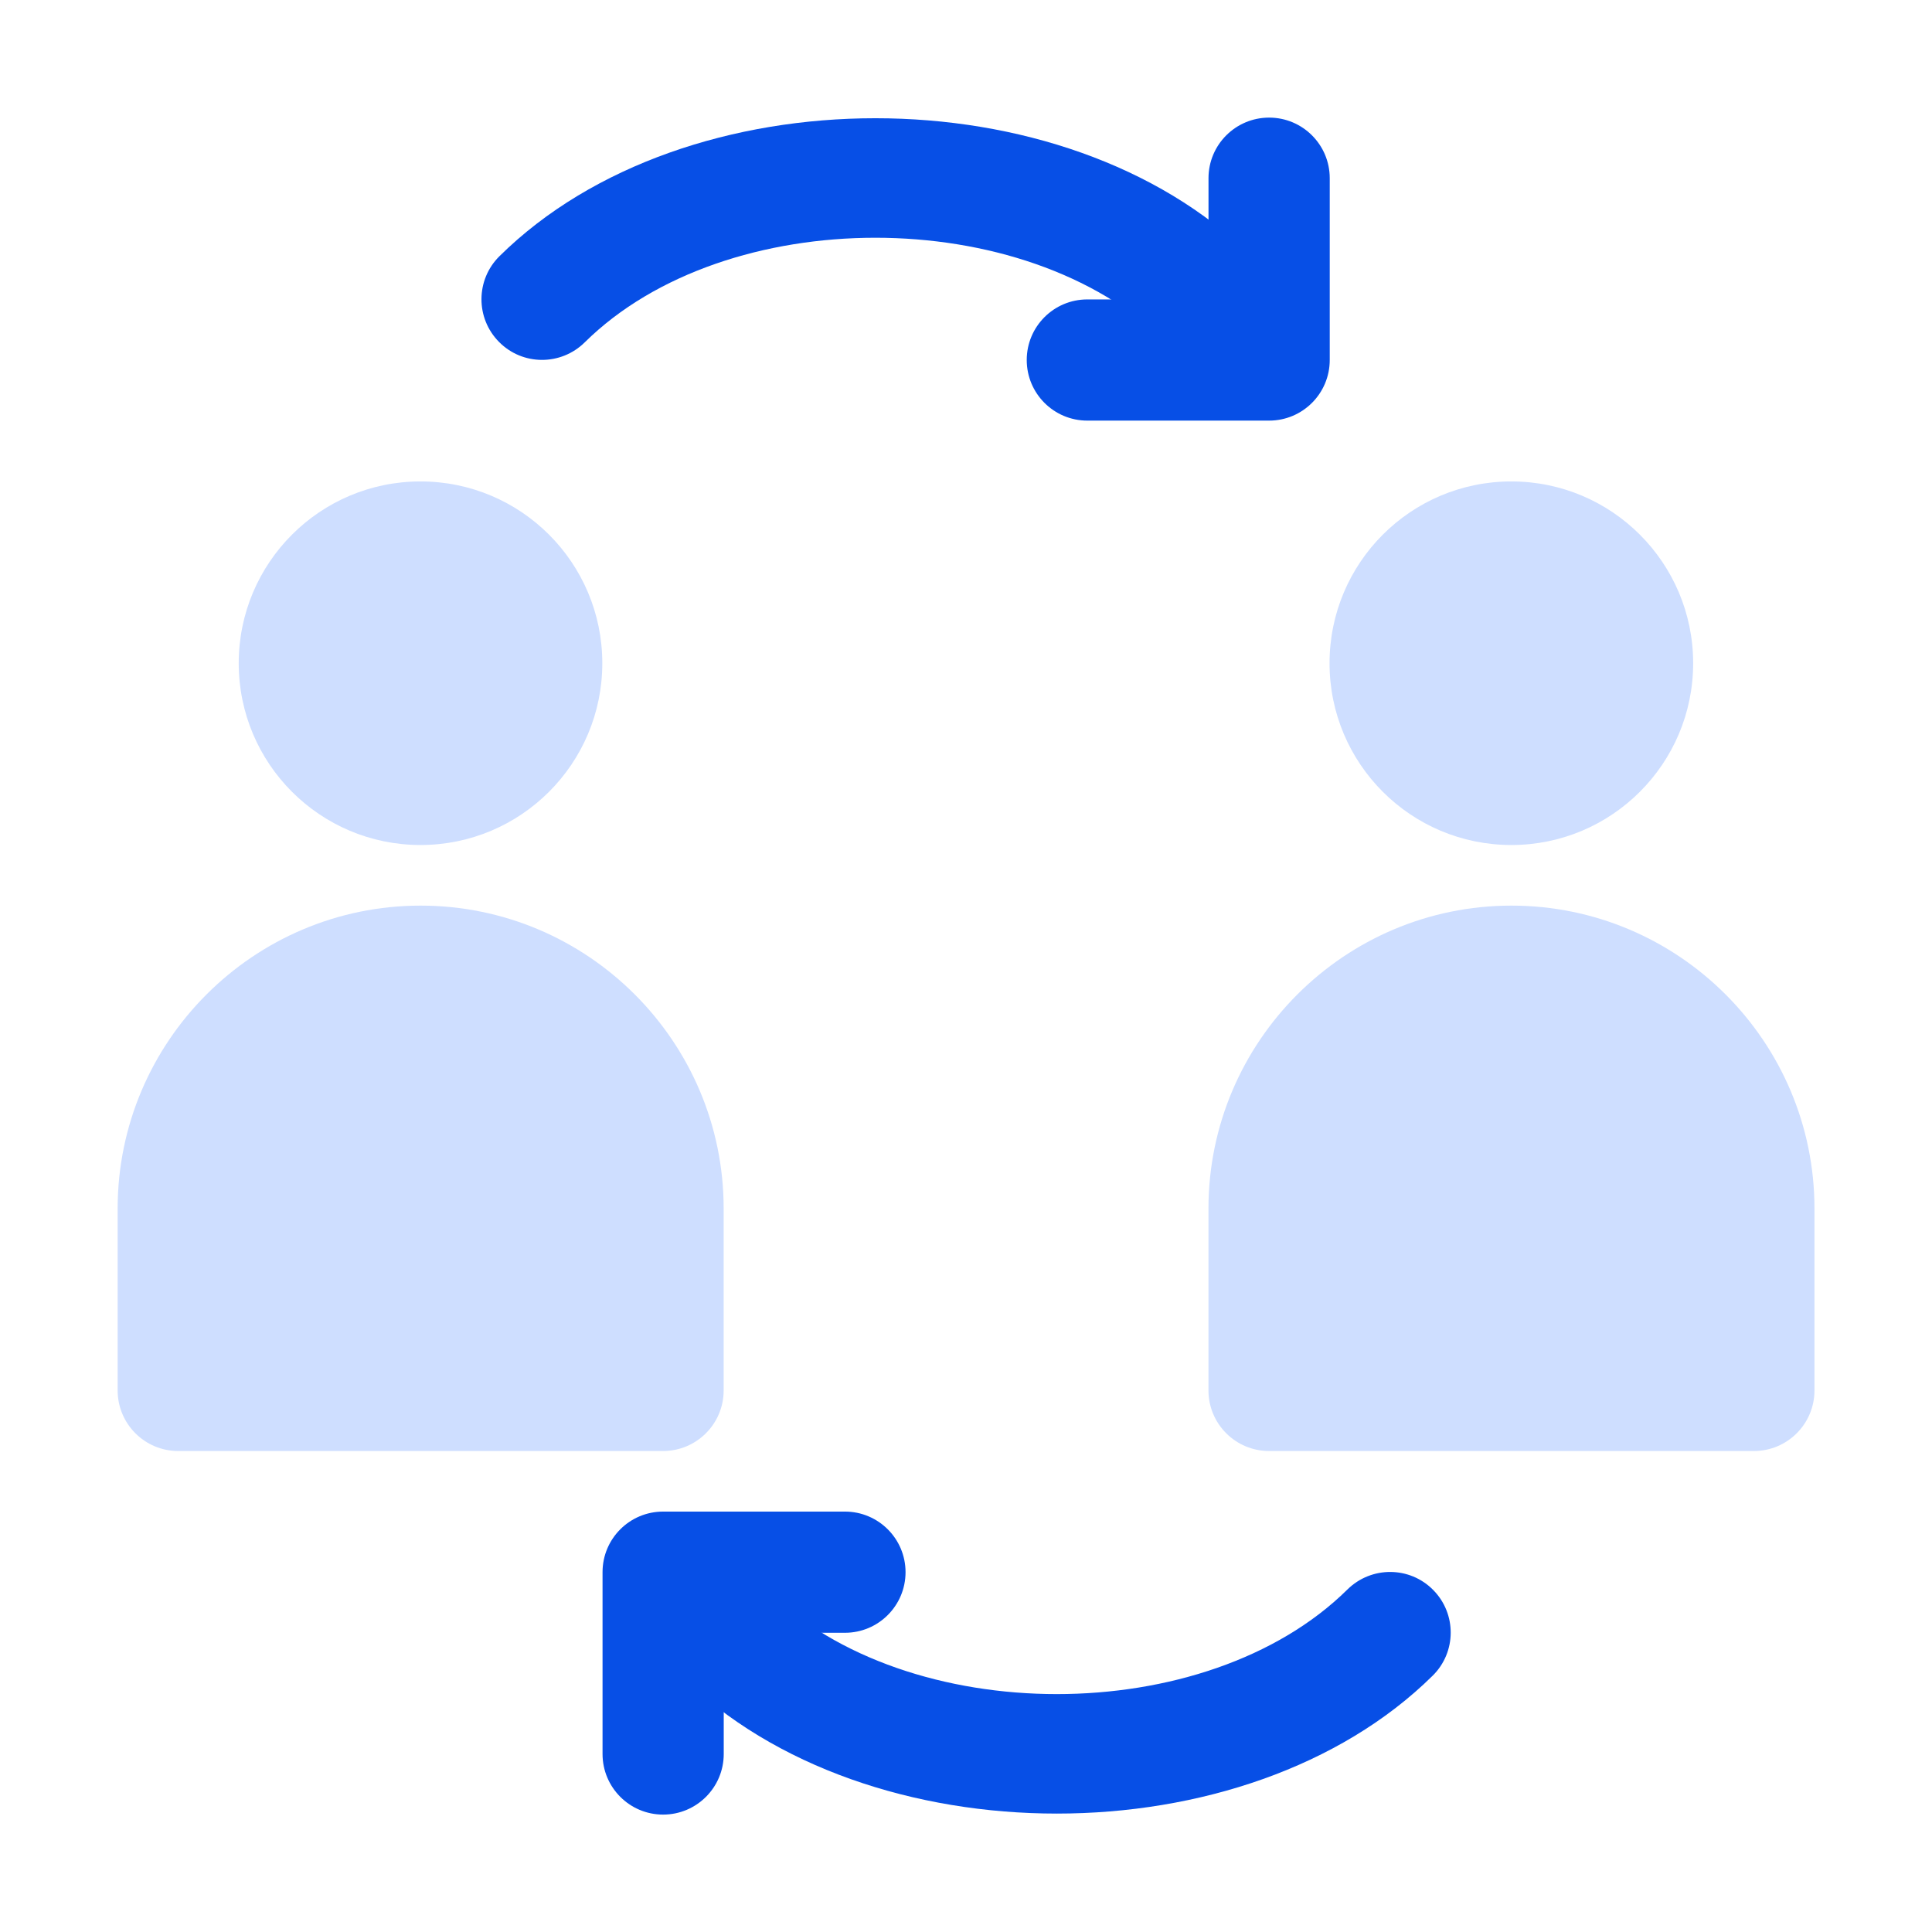 <svg width="48" height="48" viewBox="0 0 48 48" fill="none" xmlns="http://www.w3.org/2000/svg">
<path d="M10.447 20.994C12.942 20.994 14.964 18.972 14.964 16.478C14.964 13.983 12.942 11.961 10.447 11.961C7.953 11.961 5.931 13.983 5.931 16.478C5.931 18.972 7.953 20.994 10.447 20.994Z" fill="#CEDEFF"/>
<path d="M37.549 20.994C40.043 20.994 42.066 18.972 42.066 16.478C42.066 13.983 40.043 11.961 37.549 11.961C35.054 11.961 33.032 13.983 33.032 16.478C33.032 18.972 35.054 20.994 37.549 20.994Z" fill="#CEDEFF"/>
<path d="M30.029 8.941C29.647 8.941 29.264 8.797 28.97 8.507C25.462 5.04 18.034 5.04 14.526 8.507C13.934 9.09 12.981 9.087 12.397 8.494C11.812 7.903 11.818 6.949 12.409 6.365C17.034 1.795 26.462 1.795 31.088 6.365C31.679 6.949 31.685 7.903 31.099 8.494C30.805 8.792 30.417 8.941 30.029 8.941Z" fill="#074FE6"/>
<path d="M31.531 10.45H27.014C26.182 10.45 25.509 9.776 25.509 8.944C25.509 8.113 26.182 7.439 27.014 7.439H30.025V4.427C30.025 3.596 30.699 2.922 31.531 2.922C32.363 2.922 33.037 3.596 33.037 4.427V8.944C33.037 9.776 32.363 10.45 31.531 10.45Z" fill="#074FE6"/>
<path d="M16.475 37.555H20.992C21.824 37.555 22.498 38.229 22.498 39.06C22.498 39.892 21.824 40.566 20.992 40.566H17.981V43.577C17.981 44.408 17.307 45.083 16.475 45.083C15.643 45.083 14.97 44.408 14.97 43.577V39.06C14.97 38.229 15.643 37.555 16.475 37.555Z" fill="#074FE6"/>
<path d="M26.256 45.058C22.743 45.058 19.229 43.916 16.917 41.631C16.326 41.047 16.32 40.093 16.905 39.502C17.489 38.91 18.441 38.906 19.034 39.489C22.542 42.956 29.97 42.956 33.478 39.489C34.071 38.906 35.023 38.91 35.607 39.502C36.192 40.093 36.187 41.047 35.595 41.631C33.282 43.916 29.768 45.058 26.256 45.058Z" fill="#074FE6"/>
<path d="M10.451 22.5C6.3 22.5 2.923 25.877 2.923 30.028V34.545C2.923 35.376 3.596 36.05 4.428 36.05H16.473C17.305 36.05 17.979 35.376 17.979 34.545V30.028C17.979 25.877 14.601 22.5 10.451 22.5Z" fill="#CEDEFF"/>
<path d="M37.552 22.5C33.402 22.5 30.024 25.877 30.024 30.028V34.545C30.024 35.376 30.698 36.05 31.53 36.05H43.575C44.407 36.05 45.08 35.376 45.08 34.545V30.028C45.08 25.877 41.703 22.5 37.552 22.5Z" fill="#CEDEFF"/>
</svg>
